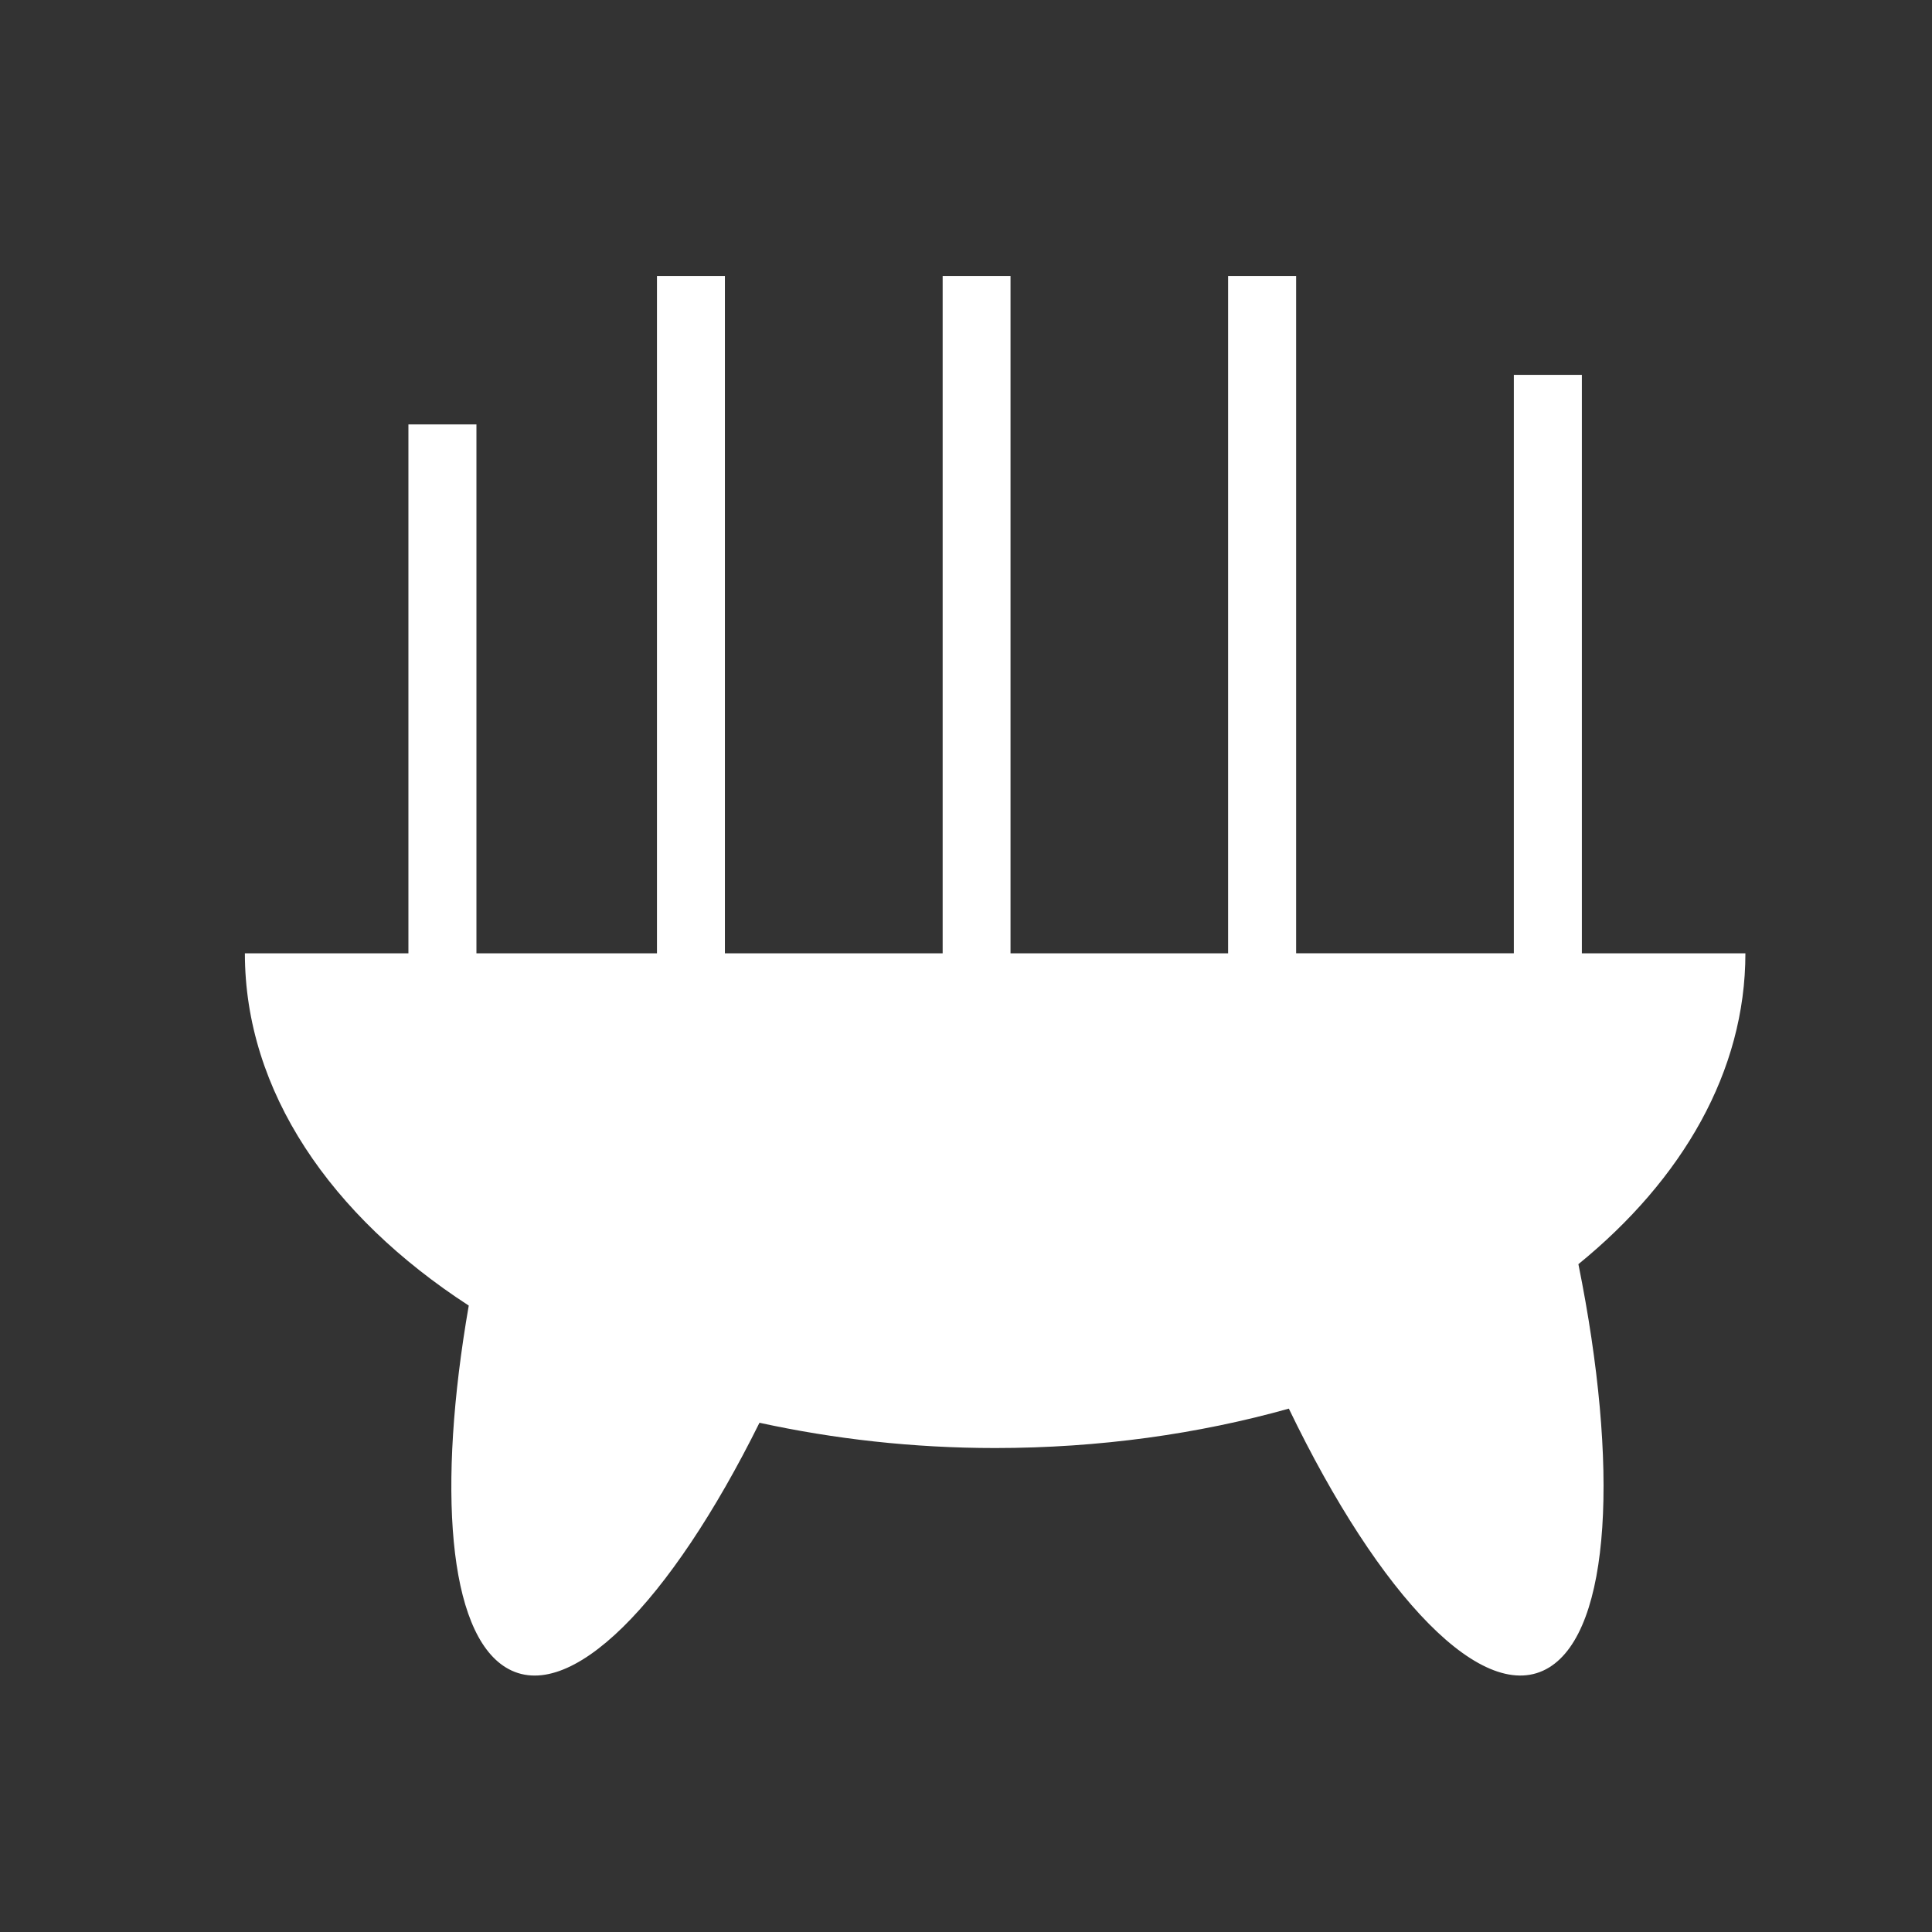 <?xml version="1.0" encoding="utf-8"?>
<!-- Generator: Adobe Illustrator 16.0.0, SVG Export Plug-In . SVG Version: 6.00 Build 0)  -->
<!DOCTYPE svg PUBLIC "-//W3C//DTD SVG 1.1//EN" "http://www.w3.org/Graphics/SVG/1.1/DTD/svg11.dtd">
<svg version="1.1" id="圖層_1" xmlns="http://www.w3.org/2000/svg" xmlns:xlink="http://www.w3.org/1999/xlink" x="0px" y="0px"
	 width="48px" height="48px" viewBox="0 0 48 48" enable-background="new 0 0 48 48" xml:space="preserve">
<rect x="0" y="0" width="48" height="48" fill="#333333" stroke="none"/>
<path fill="#FFFFFF" d="M43.364,23.685h-4.063V9.313h-1.69v14.371h-0.725h-4.684V6.856h-1.69v16.829h-2.093h-3.313V6.856H23.42
	v16.829h-0.786h-4.624V6.856h-1.688v16.829h-2.147h-2.338v-13.14h-1.69v13.14H6.084c0,3.427,2.131,6.523,5.562,8.752
	c-0.788,4.536-0.511,8.114,0.922,8.991c1.57,0.962,4.082-1.607,6.301-6.08c1.843,0.402,3.808,0.628,5.855,0.628
	c2.59,0,5.055-0.35,7.297-0.979c2.258,4.685,4.854,7.417,6.466,6.431c1.538-0.942,1.742-5.004,0.728-10.02
	C41.807,29.297,43.364,26.612,43.364,23.685z"/>
</svg>
